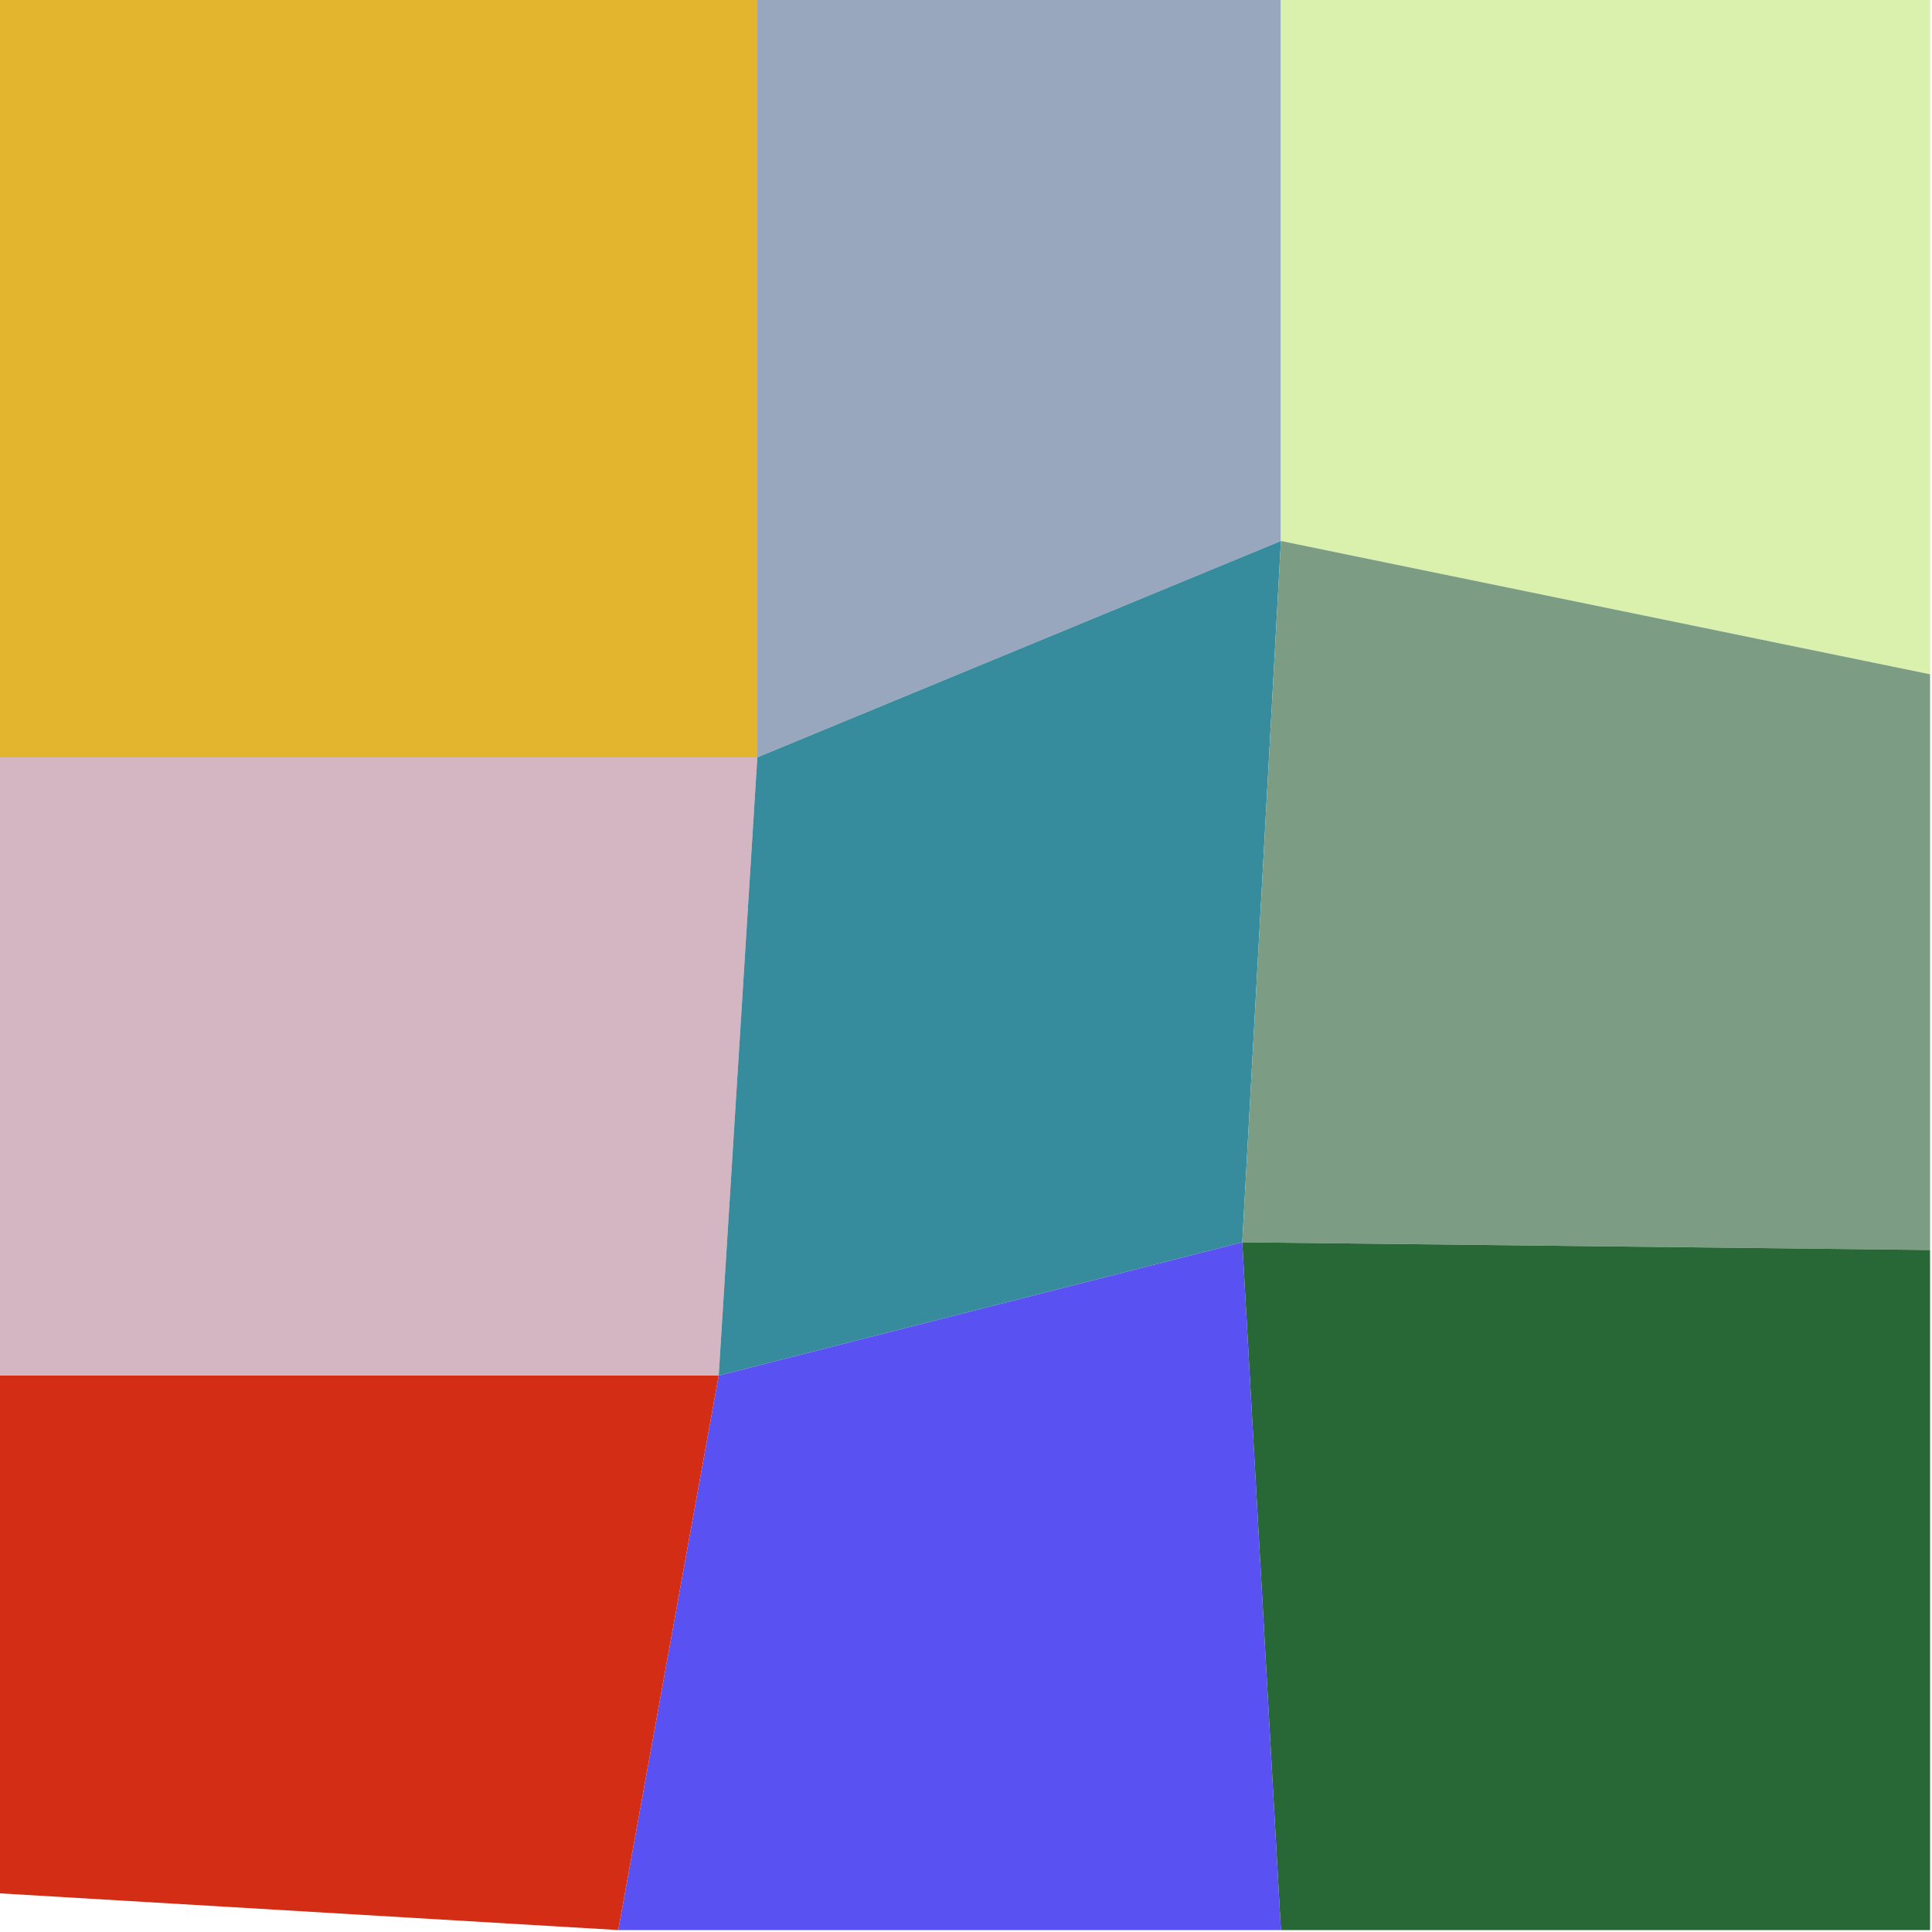 <svg xmlns="http://www.w3.org/2000/svg" width="1000" height="1000" viewBox="0 0 1000 1000"><polyline points="0 0 392 0 392 392 0 392" stroke-linejoin="round" stroke-linecap="round" fill="#E3B42E" stroke="#000000" stroke-width="0" /><polyline points="392 0 663 0 663 280 392 392" stroke-linejoin="round" stroke-linecap="round" fill="#98A7BD" stroke="#000000" stroke-width="0" /><polyline points="663 0 999 0 999 349 663 280" stroke-linejoin="round" stroke-linecap="round" fill="#D9F1AC" stroke="#000000" stroke-width="0" /><polyline points="0 392 392 392 372 712 0 712" stroke-linejoin="round" stroke-linecap="round" fill="#D3B6C2" stroke="#000000" stroke-width="0" /><polyline points="392 392 663 280 643 643 372 712" stroke-linejoin="round" stroke-linecap="round" fill="#368B9C" stroke="#000000" stroke-width="0" /><polyline points="663 280 999 349 999 647 643 643" stroke-linejoin="round" stroke-linecap="round" fill="#7C9D84" stroke="#000000" stroke-width="0" /><polyline points="0 712 372 712 320 999 0 980" stroke-linejoin="round" stroke-linecap="round" fill="#D32D15" stroke="#000000" stroke-width="0" /><polyline points="372 712 643 643 663 999 320 999" stroke-linejoin="round" stroke-linecap="round" fill="#5A51F3" stroke="#000000" stroke-width="0" /><polyline points="643 643 999 647 999 999 663 999" stroke-linejoin="round" stroke-linecap="round" fill="#286836" stroke="#000000" stroke-width="0" /></svg>